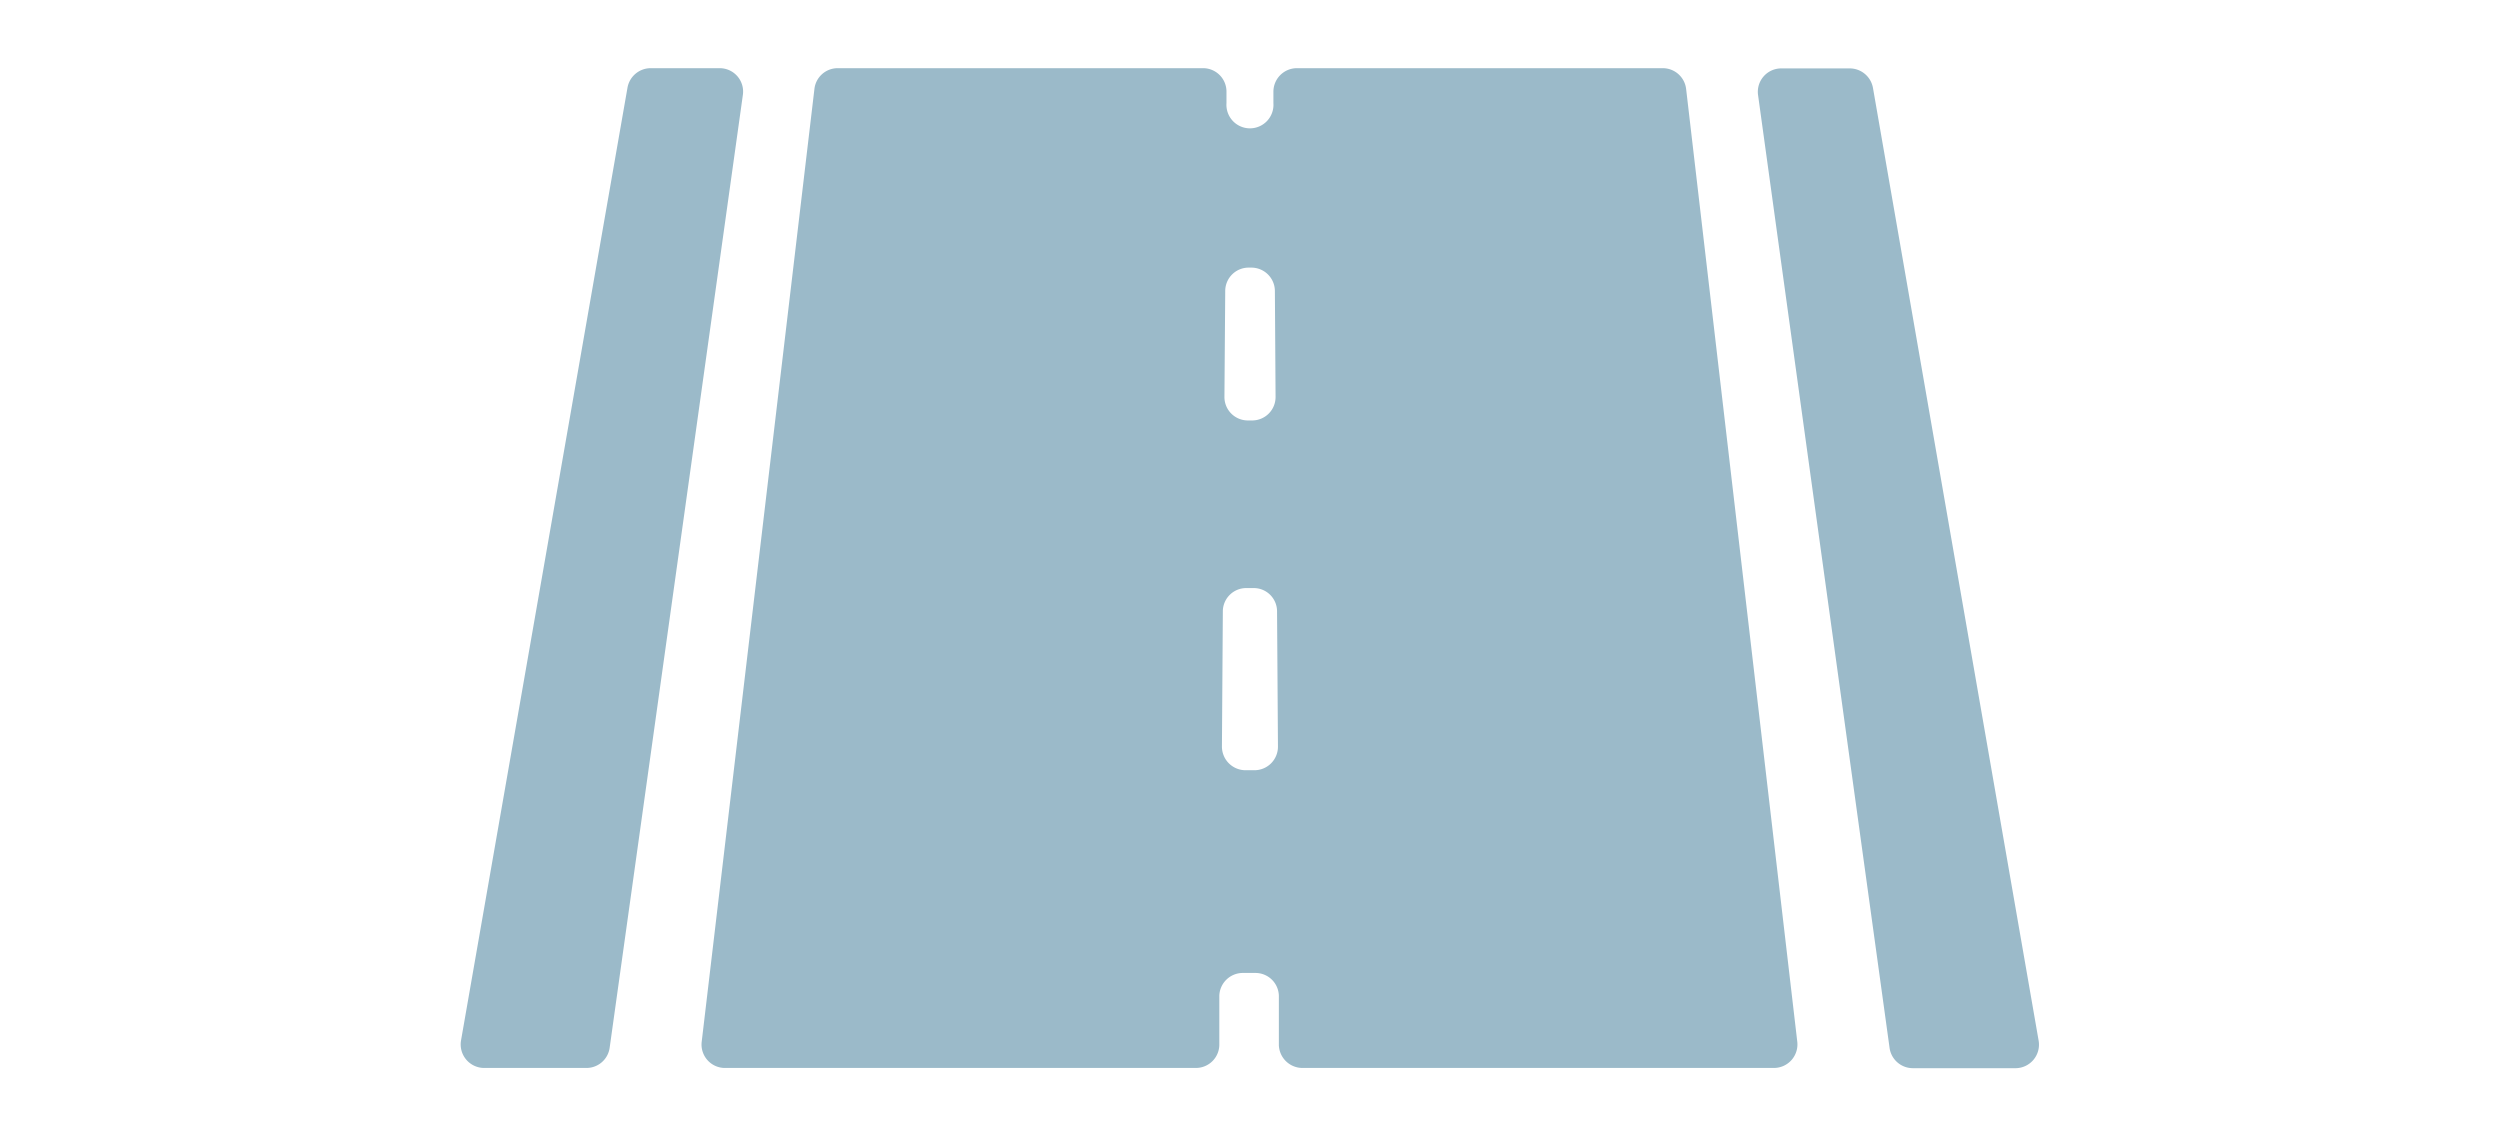 <svg xmlns="http://www.w3.org/2000/svg" width="220" height="100" viewBox="0 0 220 100"><defs><style>.a{fill:#9bbac9;}</style></defs><path class="a" d="M146.33,6h-32.2a2.07,2.07,0,0,0-2.07,2.08v1a2.07,2.07,0,1,1-4.13,0v-1A2.06,2.06,0,0,0,105.88,6H73.67a2.06,2.06,0,0,0-2,1.82L61.75,91.67a2.06,2.06,0,0,0,2,2.31h41.49a2.06,2.06,0,0,0,2.06-2l0-4.36a2.07,2.07,0,0,1,2.07-2h1.1a2.06,2.06,0,0,1,2.07,2l0,4.36a2.08,2.08,0,0,0,2.07,2h41.5a2.07,2.07,0,0,0,2.05-2.31L148.38,7.84A2.07,2.07,0,0,0,146.33,6ZM110.18,37h-.37a2.06,2.06,0,0,1-2.06-2.08l.07-9.32a2.06,2.06,0,0,1,2.07-2.05h.23a2.07,2.07,0,0,1,2.07,2.05l.06,9.32A2.06,2.06,0,0,1,110.18,37Zm-2.57,16.75a2.06,2.06,0,0,1,2.07-2h.64a2.05,2.05,0,0,1,2.06,2l.08,11.95a2.07,2.07,0,0,1-2.06,2.08h-.8a2.08,2.08,0,0,1-2.07-2.08Z"/><path class="a" d="M63.33,6H57.22a2.08,2.08,0,0,0-2,1.71L40.57,91.56a2.07,2.07,0,0,0,2,2.42h9.08a2.06,2.06,0,0,0,2-1.78L65.37,8.37A2.06,2.06,0,0,0,63.33,6Z"/><path class="a" d="M164.82,7.73a2.08,2.08,0,0,0-2-1.71h-6.11a2.06,2.06,0,0,0-2,2.35L166.28,92.2A2.07,2.07,0,0,0,168.33,94h9.07a2.07,2.07,0,0,0,2-2.42Z"/></svg>